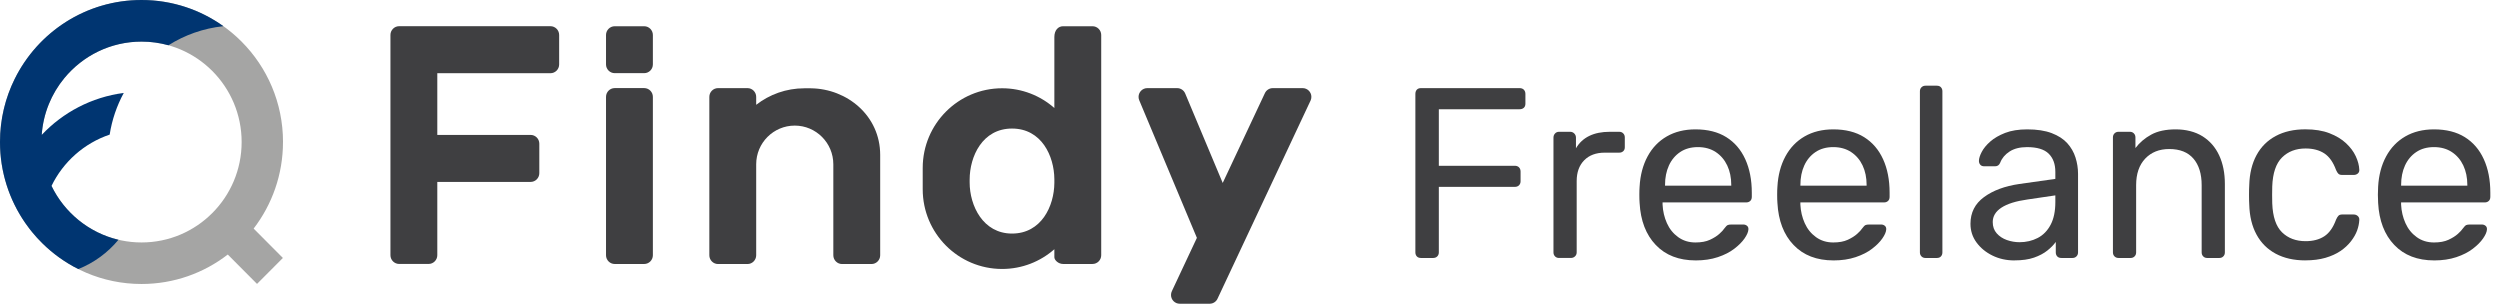 <svg width="214" height="26" viewBox="0 0 214 26" fill="none" xmlns="http://www.w3.org/2000/svg">
<path d="M208.369 22.291C206.933 22.291 205.795 21.851 204.954 20.972C204.112 20.093 203.651 18.892 203.568 17.369C203.554 17.189 203.547 16.957 203.547 16.673C203.547 16.389 203.554 16.157 203.568 15.977C203.624 14.994 203.85 14.132 204.251 13.391C204.651 12.65 205.2 12.079 205.897 11.677C206.593 11.276 207.411 11.074 208.35 11.074C209.398 11.074 210.278 11.296 210.989 11.739C211.699 12.182 212.241 12.813 212.614 13.629C212.986 14.446 213.172 15.402 213.172 16.495V16.849C213.172 17.002 213.128 17.12 213.037 17.202C212.947 17.286 212.834 17.327 212.696 17.327H205.534V17.514C205.561 18.081 205.687 18.612 205.907 19.103C206.127 19.595 206.448 19.993 206.869 20.297C207.29 20.602 207.782 20.755 208.349 20.755C208.845 20.755 209.26 20.679 209.59 20.526C209.921 20.373 210.19 20.204 210.397 20.017C210.603 19.83 210.742 19.681 210.811 19.57C210.935 19.404 211.031 19.304 211.101 19.27C211.17 19.236 211.281 19.218 211.432 19.218H212.446C212.571 19.218 212.677 19.256 212.768 19.332C212.858 19.408 212.894 19.516 212.882 19.654C212.867 19.861 212.758 20.115 212.55 20.413C212.344 20.71 212.051 21.004 211.671 21.295C211.291 21.587 210.822 21.825 210.263 22.012C209.705 22.198 209.073 22.292 208.37 22.292L208.369 22.291ZM205.533 15.893H211.204V15.831C211.204 15.208 211.09 14.653 210.862 14.169C210.634 13.685 210.307 13.3 209.88 13.017C209.452 12.734 208.941 12.592 208.349 12.592C207.756 12.592 207.248 12.734 206.828 13.017C206.407 13.302 206.086 13.686 205.866 14.169C205.646 14.654 205.536 15.208 205.536 15.831V15.893H205.533Z" fill="#3F3F41"/>
<path d="M197.338 22.289C196.358 22.289 195.514 22.098 194.803 21.718C194.092 21.337 193.544 20.791 193.157 20.077C192.769 19.365 192.563 18.509 192.536 17.511C192.522 17.304 192.516 17.026 192.516 16.68C192.516 16.333 192.522 16.057 192.536 15.848C192.563 14.851 192.771 13.996 193.157 13.283C193.542 12.57 194.092 12.022 194.803 11.642C195.512 11.261 196.358 11.07 197.338 11.07C198.138 11.07 198.825 11.181 199.398 11.403C199.97 11.624 200.444 11.908 200.816 12.255C201.188 12.602 201.468 12.975 201.654 13.376C201.84 13.778 201.94 14.159 201.955 14.519C201.968 14.657 201.927 14.768 201.831 14.851C201.734 14.935 201.616 14.975 201.479 14.975H200.486C200.348 14.975 200.244 14.944 200.175 14.882C200.106 14.819 200.038 14.713 199.969 14.559C199.721 13.881 199.382 13.403 198.954 13.126C198.526 12.849 197.995 12.71 197.361 12.71C196.532 12.71 195.86 12.966 195.342 13.479C194.826 13.991 194.546 14.815 194.504 15.95C194.491 16.448 194.491 16.933 194.504 17.404C194.546 18.554 194.826 19.381 195.342 19.886C195.859 20.391 196.532 20.644 197.361 20.644C197.995 20.644 198.526 20.506 198.954 20.229C199.382 19.952 199.721 19.474 199.969 18.796C200.038 18.644 200.106 18.533 200.175 18.464C200.244 18.395 200.348 18.361 200.486 18.361H201.479C201.616 18.361 201.734 18.406 201.831 18.497C201.927 18.588 201.968 18.701 201.955 18.839C201.94 19.129 201.879 19.428 201.769 19.732C201.658 20.036 201.483 20.345 201.241 20.656C201 20.968 200.7 21.245 200.341 21.488C199.982 21.73 199.555 21.924 199.058 22.069C198.562 22.213 197.988 22.287 197.34 22.287L197.338 22.289Z" fill="#3F3F41"/>
<path d="M181.343 22.082C181.206 22.082 181.091 22.037 181.002 21.947C180.912 21.856 180.867 21.742 180.867 21.604V11.759C180.867 11.621 180.912 11.506 181.002 11.417C181.093 11.327 181.206 11.281 181.343 11.281H182.316C182.454 11.281 182.569 11.326 182.658 11.417C182.747 11.508 182.793 11.621 182.793 11.759V12.673C183.151 12.202 183.603 11.818 184.149 11.521C184.694 11.223 185.394 11.074 186.249 11.074C187.105 11.074 187.907 11.272 188.536 11.666C189.164 12.06 189.64 12.607 189.964 13.307C190.288 14.007 190.449 14.821 190.449 15.748V21.605C190.449 21.744 190.405 21.859 190.314 21.948C190.224 22.039 190.111 22.083 189.973 22.083H188.938C188.801 22.083 188.686 22.039 188.597 21.948C188.507 21.857 188.462 21.744 188.462 21.605V15.852C188.462 14.883 188.227 14.125 187.758 13.578C187.288 13.031 186.599 12.757 185.688 12.757C184.833 12.757 184.146 13.031 183.629 13.578C183.111 14.125 182.853 14.883 182.853 15.852V21.605C182.853 21.744 182.809 21.859 182.718 21.948C182.628 22.039 182.515 22.083 182.377 22.083H181.342L181.343 22.082Z" fill="#3F3F41"/>
<path d="M172.439 22.292C171.748 22.292 171.121 22.154 170.555 21.876C169.99 21.599 169.534 21.225 169.189 20.755C168.843 20.284 168.672 19.75 168.672 19.156C168.672 18.2 169.058 17.439 169.831 16.871C170.604 16.303 171.611 15.93 172.853 15.749L175.937 15.313V14.711C175.937 14.046 175.747 13.528 175.368 13.154C174.989 12.78 174.371 12.593 173.516 12.593C172.908 12.593 172.411 12.718 172.025 12.967C171.637 13.216 171.369 13.534 171.218 13.923C171.134 14.132 170.99 14.234 170.783 14.234H169.852C169.7 14.234 169.587 14.19 169.511 14.099C169.436 14.01 169.396 13.901 169.396 13.777C169.396 13.568 169.476 13.312 169.634 13.008C169.793 12.703 170.039 12.405 170.369 12.114C170.7 11.823 171.125 11.578 171.642 11.376C172.158 11.176 172.79 11.074 173.536 11.074C174.364 11.074 175.06 11.182 175.626 11.396C176.191 11.612 176.636 11.899 176.96 12.259C177.284 12.619 177.519 13.028 177.663 13.484C177.808 13.942 177.88 14.405 177.88 14.875V21.604C177.88 21.742 177.836 21.857 177.745 21.947C177.655 22.037 177.542 22.082 177.404 22.082H176.452C176.299 22.082 176.182 22.037 176.099 21.947C176.016 21.856 175.975 21.742 175.975 21.604V20.71C175.796 20.96 175.554 21.206 175.251 21.448C174.947 21.691 174.568 21.892 174.112 22.051C173.656 22.211 173.097 22.289 172.436 22.289L172.439 22.292ZM172.873 20.733C173.439 20.733 173.957 20.613 174.426 20.371C174.896 20.128 175.264 19.75 175.534 19.239C175.804 18.727 175.937 18.082 175.937 17.307V16.724L173.537 17.078C172.558 17.216 171.82 17.449 171.323 17.774C170.825 18.1 170.578 18.512 170.578 19.01C170.578 19.397 170.692 19.719 170.92 19.975C171.148 20.231 171.436 20.422 171.789 20.547C172.141 20.671 172.502 20.733 172.875 20.733H172.873Z" fill="#3F3F41"/>
<path d="M164.82 22.083C164.682 22.083 164.568 22.039 164.479 21.948C164.388 21.857 164.344 21.744 164.344 21.605V7.814C164.344 7.676 164.388 7.561 164.479 7.471C164.569 7.382 164.682 7.336 164.82 7.336H165.793C165.945 7.336 166.063 7.381 166.145 7.471C166.229 7.562 166.269 7.676 166.269 7.814V21.605C166.269 21.744 166.227 21.859 166.145 21.948C166.063 22.039 165.945 22.083 165.793 22.083H164.82Z" fill="#3F3F41"/>
<path d="M156.947 22.291C155.512 22.291 154.373 21.851 153.532 20.972C152.69 20.093 152.229 18.892 152.147 17.369C152.132 17.189 152.125 16.957 152.125 16.673C152.125 16.389 152.132 16.157 152.147 15.977C152.202 14.994 152.429 14.132 152.829 13.391C153.229 12.65 153.778 12.079 154.475 11.677C155.172 11.276 155.989 11.074 156.928 11.074C157.977 11.074 158.856 11.296 159.567 11.739C160.277 12.182 160.819 12.813 161.192 13.629C161.564 14.446 161.75 15.402 161.75 16.495V16.849C161.75 17.002 161.706 17.12 161.615 17.202C161.525 17.286 161.412 17.327 161.274 17.327H154.112V17.514C154.139 18.081 154.265 18.612 154.485 19.103C154.705 19.595 155.026 19.993 155.447 20.297C155.868 20.602 156.36 20.755 156.927 20.755C157.423 20.755 157.838 20.679 158.168 20.526C158.499 20.373 158.769 20.204 158.975 20.017C159.181 19.83 159.32 19.681 159.389 19.57C159.513 19.404 159.609 19.304 159.679 19.27C159.748 19.236 159.859 19.218 160.01 19.218H161.025C161.149 19.218 161.255 19.256 161.346 19.332C161.436 19.408 161.472 19.516 161.46 19.654C161.445 19.861 161.336 20.115 161.128 20.413C160.922 20.71 160.629 21.004 160.249 21.295C159.87 21.587 159.4 21.825 158.841 22.012C158.283 22.198 157.651 22.292 156.949 22.292L156.947 22.291ZM154.111 15.893H159.782V15.831C159.782 15.208 159.669 14.653 159.441 14.169C159.213 13.685 158.885 13.3 158.458 13.017C158.031 12.734 157.519 12.592 156.927 12.592C156.335 12.592 155.826 12.734 155.406 13.017C154.985 13.302 154.664 13.686 154.444 14.169C154.224 14.654 154.114 15.208 154.114 15.831V15.893H154.111Z" fill="#3F3F41"/>
<path d="M145.152 22.291C143.716 22.291 142.577 21.851 141.737 20.972C140.895 20.093 140.433 18.892 140.35 17.369C140.335 17.189 140.328 16.957 140.328 16.673C140.328 16.389 140.335 16.157 140.35 15.977C140.405 14.994 140.632 14.132 141.032 13.391C141.432 12.65 141.981 12.079 142.678 11.677C143.375 11.276 144.192 11.074 145.131 11.074C146.18 11.074 147.059 11.296 147.77 11.739C148.48 12.182 149.023 12.813 149.395 13.629C149.767 14.446 149.954 15.402 149.954 16.495V16.849C149.954 17.002 149.909 17.12 149.819 17.202C149.728 17.286 149.615 17.327 149.477 17.327H142.316V17.514C142.343 18.081 142.468 18.612 142.688 19.103C142.908 19.595 143.229 19.993 143.65 20.297C144.071 20.602 144.563 20.755 145.13 20.755C145.627 20.755 146.041 20.679 146.371 20.526C146.702 20.373 146.972 20.204 147.178 20.017C147.385 19.83 147.524 19.681 147.592 19.57C147.717 19.404 147.812 19.304 147.882 19.27C147.951 19.236 148.062 19.218 148.213 19.218H149.228C149.352 19.218 149.458 19.256 149.549 19.332C149.639 19.408 149.676 19.516 149.663 19.654C149.649 19.861 149.539 20.115 149.332 20.413C149.125 20.71 148.832 21.004 148.452 21.295C148.073 21.587 147.603 21.825 147.045 22.012C146.486 22.198 145.855 22.292 145.152 22.292V22.291ZM142.525 15.893H148.196V15.831C148.196 15.208 148.082 14.653 147.854 14.169C147.626 13.685 147.298 13.3 146.872 13.017C146.444 12.734 145.933 12.592 145.341 12.592C144.748 12.592 144.24 12.734 143.82 13.017C143.399 13.302 143.078 13.686 142.858 14.169C142.638 14.654 142.527 15.208 142.527 15.831V15.893H142.525Z" fill="#3F3F41"/>
<path d="M133.453 22.082C133.315 22.082 133.201 22.037 133.111 21.947C133.021 21.856 132.977 21.742 132.977 21.604V11.78C132.977 11.641 133.021 11.524 133.111 11.426C133.201 11.33 133.315 11.281 133.453 11.281H134.405C134.543 11.281 134.66 11.33 134.758 11.426C134.853 11.524 134.902 11.64 134.902 11.78V12.693C135.177 12.222 135.558 11.87 136.041 11.635C136.524 11.399 137.109 11.281 137.8 11.281H138.607C138.745 11.281 138.859 11.326 138.948 11.417C139.037 11.507 139.083 11.621 139.083 11.759V12.611C139.083 12.749 139.039 12.86 138.948 12.943C138.858 13.027 138.745 13.067 138.607 13.067H137.366C136.621 13.067 136.034 13.285 135.606 13.721C135.179 14.157 134.964 14.749 134.964 15.496V21.603C134.964 21.741 134.915 21.856 134.82 21.945C134.724 22.036 134.606 22.081 134.467 22.081H133.453V22.082Z" fill="#3F3F41"/>
<path d="M121.633 22.082C121.48 22.082 121.364 22.037 121.28 21.947C121.198 21.856 121.156 21.742 121.156 21.604V8.041C121.156 7.89 121.198 7.768 121.28 7.678C121.364 7.588 121.48 7.543 121.633 7.543H130.077C130.23 7.543 130.35 7.588 130.44 7.678C130.529 7.769 130.575 7.89 130.575 8.041V8.873C130.575 9.026 130.531 9.142 130.44 9.226C130.35 9.309 130.23 9.351 130.077 9.351H123.164V14.19H129.663C129.816 14.19 129.936 14.234 130.026 14.325C130.115 14.414 130.161 14.536 130.161 14.688V15.519C130.161 15.657 130.116 15.772 130.026 15.862C129.936 15.953 129.816 15.997 129.663 15.997H123.164V21.605C123.164 21.743 123.119 21.858 123.029 21.948C122.939 22.039 122.819 22.083 122.666 22.083H121.631L121.633 22.082Z" fill="#3F3F41"/>
<path d="M111.508 7.544H108.951C108.651 7.544 108.394 7.72 108.274 7.976L104.664 15.66L101.452 8.001C101.339 7.733 101.073 7.544 100.764 7.544H98.208C97.796 7.544 97.461 7.88 97.461 8.294C97.461 8.397 97.481 8.496 97.519 8.584L102.454 20.361L100.316 24.914C100.266 25.015 100.238 25.128 100.238 25.249C100.238 25.663 100.572 25.999 100.985 25.999H103.546C103.863 25.999 104.134 25.801 104.242 25.521L112.195 8.586C112.232 8.496 112.254 8.397 112.254 8.293C112.254 7.879 111.919 7.543 111.506 7.543L111.508 7.544Z" fill="#3F3F41"/>
<path d="M93.517 2.246H91.001C90.588 2.246 90.253 2.582 90.253 3.167V9.245C89.058 8.194 87.494 7.556 85.781 7.556C82.027 7.556 78.984 10.61 78.984 14.376V16.203C78.984 19.97 82.027 23.023 85.781 23.023C87.494 23.023 89.058 22.385 90.253 21.334V22.017C90.253 22.261 90.588 22.596 91.001 22.596H93.517C93.93 22.596 94.264 22.261 94.264 21.846V2.996C94.264 2.582 93.93 2.246 93.517 2.246ZM86.628 19.993C84.147 19.993 83.002 17.611 83.002 15.618V15.378C83.002 13.385 84.098 11.004 86.628 11.004C89.158 11.004 90.237 13.353 90.253 15.338V15.661C90.237 17.645 89.141 19.993 86.628 19.993Z" fill="#3F3F41"/>
<path d="M69.409 7.558H68.853C67.3 7.558 65.87 8.086 64.73 8.971V8.293C64.73 7.879 64.395 7.543 63.983 7.543H61.466C61.053 7.543 60.719 7.879 60.719 8.293V21.85C60.719 22.265 61.053 22.601 61.466 22.601H63.983C64.395 22.601 64.73 22.265 64.73 21.85V14.064C64.73 12.233 66.209 10.751 68.032 10.751C69.854 10.751 71.333 12.235 71.333 14.064V21.85C71.333 22.265 71.668 22.601 72.081 22.601H74.597C75.01 22.601 75.344 22.265 75.344 21.85V13.261C75.344 9.911 72.522 7.593 69.409 7.559V7.558Z" fill="#3F3F41"/>
<path d="M55.886 2.996V5.513C55.886 5.928 55.552 6.263 55.139 6.263H52.623C52.21 6.263 51.875 5.928 51.875 5.513V2.996C51.875 2.582 52.21 2.246 52.623 2.246H55.139C55.552 2.246 55.886 2.582 55.886 2.996ZM55.139 7.54H52.623C52.21 7.54 51.875 7.876 51.875 8.29V21.848C51.875 22.262 52.21 22.598 52.623 22.598H55.139C55.552 22.598 55.886 22.262 55.886 21.848V8.29C55.886 7.876 55.552 7.54 55.139 7.54Z" fill="#3F3F41"/>
<path d="M47.115 2.242H34.169C33.757 2.242 33.422 2.578 33.422 2.992V21.844C33.422 22.258 33.757 22.594 34.169 22.594H36.686C37.099 22.594 37.433 22.258 37.433 21.844V15.573H45.418C45.831 15.573 46.165 15.238 46.165 14.823V12.298C46.165 11.884 45.831 11.548 45.418 11.548H37.433V6.268H47.115C47.528 6.268 47.863 5.932 47.863 5.517V2.992C47.863 2.578 47.528 2.242 47.115 2.242Z" fill="#3F3F41"/>
<path d="M24.226 12.155C24.226 5.442 18.802 0 12.112 0C5.423 0 0 5.442 0 12.155C0 18.868 5.423 24.309 12.112 24.309C14.893 24.309 17.454 23.368 19.498 21.788L22.001 24.302L24.215 22.081L21.712 19.566C23.286 17.515 24.224 14.945 24.224 12.155H24.226ZM3.548 12.157C3.548 7.409 7.384 3.56 12.116 3.56C16.848 3.56 20.684 7.409 20.684 12.157C20.684 14.531 19.726 16.68 18.175 18.235H18.174C16.624 19.792 14.483 20.754 12.117 20.754C7.386 20.754 3.55 16.904 3.55 12.156L3.548 12.157Z" fill="#A5A5A4"/>
<path d="M12.112 0C7.357 0 3.244 2.75 1.262 6.751C0.455 8.378 0 10.213 0 12.155C0 14.727 0.796 17.111 2.155 19.076C2.155 19.076 2.156 19.079 2.157 19.08C2.28 19.259 2.408 19.434 2.541 19.604C2.541 19.604 2.542 19.607 2.543 19.607C2.608 19.691 2.674 19.775 2.742 19.856C2.744 19.86 2.748 19.864 2.752 19.868C2.885 20.029 3.021 20.188 3.161 20.342C3.169 20.35 3.176 20.36 3.184 20.368C3.322 20.518 3.462 20.664 3.608 20.808C3.613 20.813 3.619 20.819 3.624 20.824C4.524 21.712 5.562 22.46 6.702 23.032C8.05 22.496 9.229 21.626 10.139 20.525C7.614 19.926 5.518 18.206 4.408 15.916C5.406 13.858 7.201 12.259 9.388 11.522C9.586 10.248 10.002 9.047 10.594 7.956C7.842 8.312 5.386 9.623 3.57 11.547C3.7 9.7 4.409 8.014 5.52 6.672C7.092 4.771 9.462 3.561 12.116 3.561C12.914 3.561 13.685 3.671 14.418 3.875C15.808 2.998 17.408 2.422 19.124 2.242C17.145 0.83 14.726 0 12.112 0Z" fill="#003571"/>
</svg>
